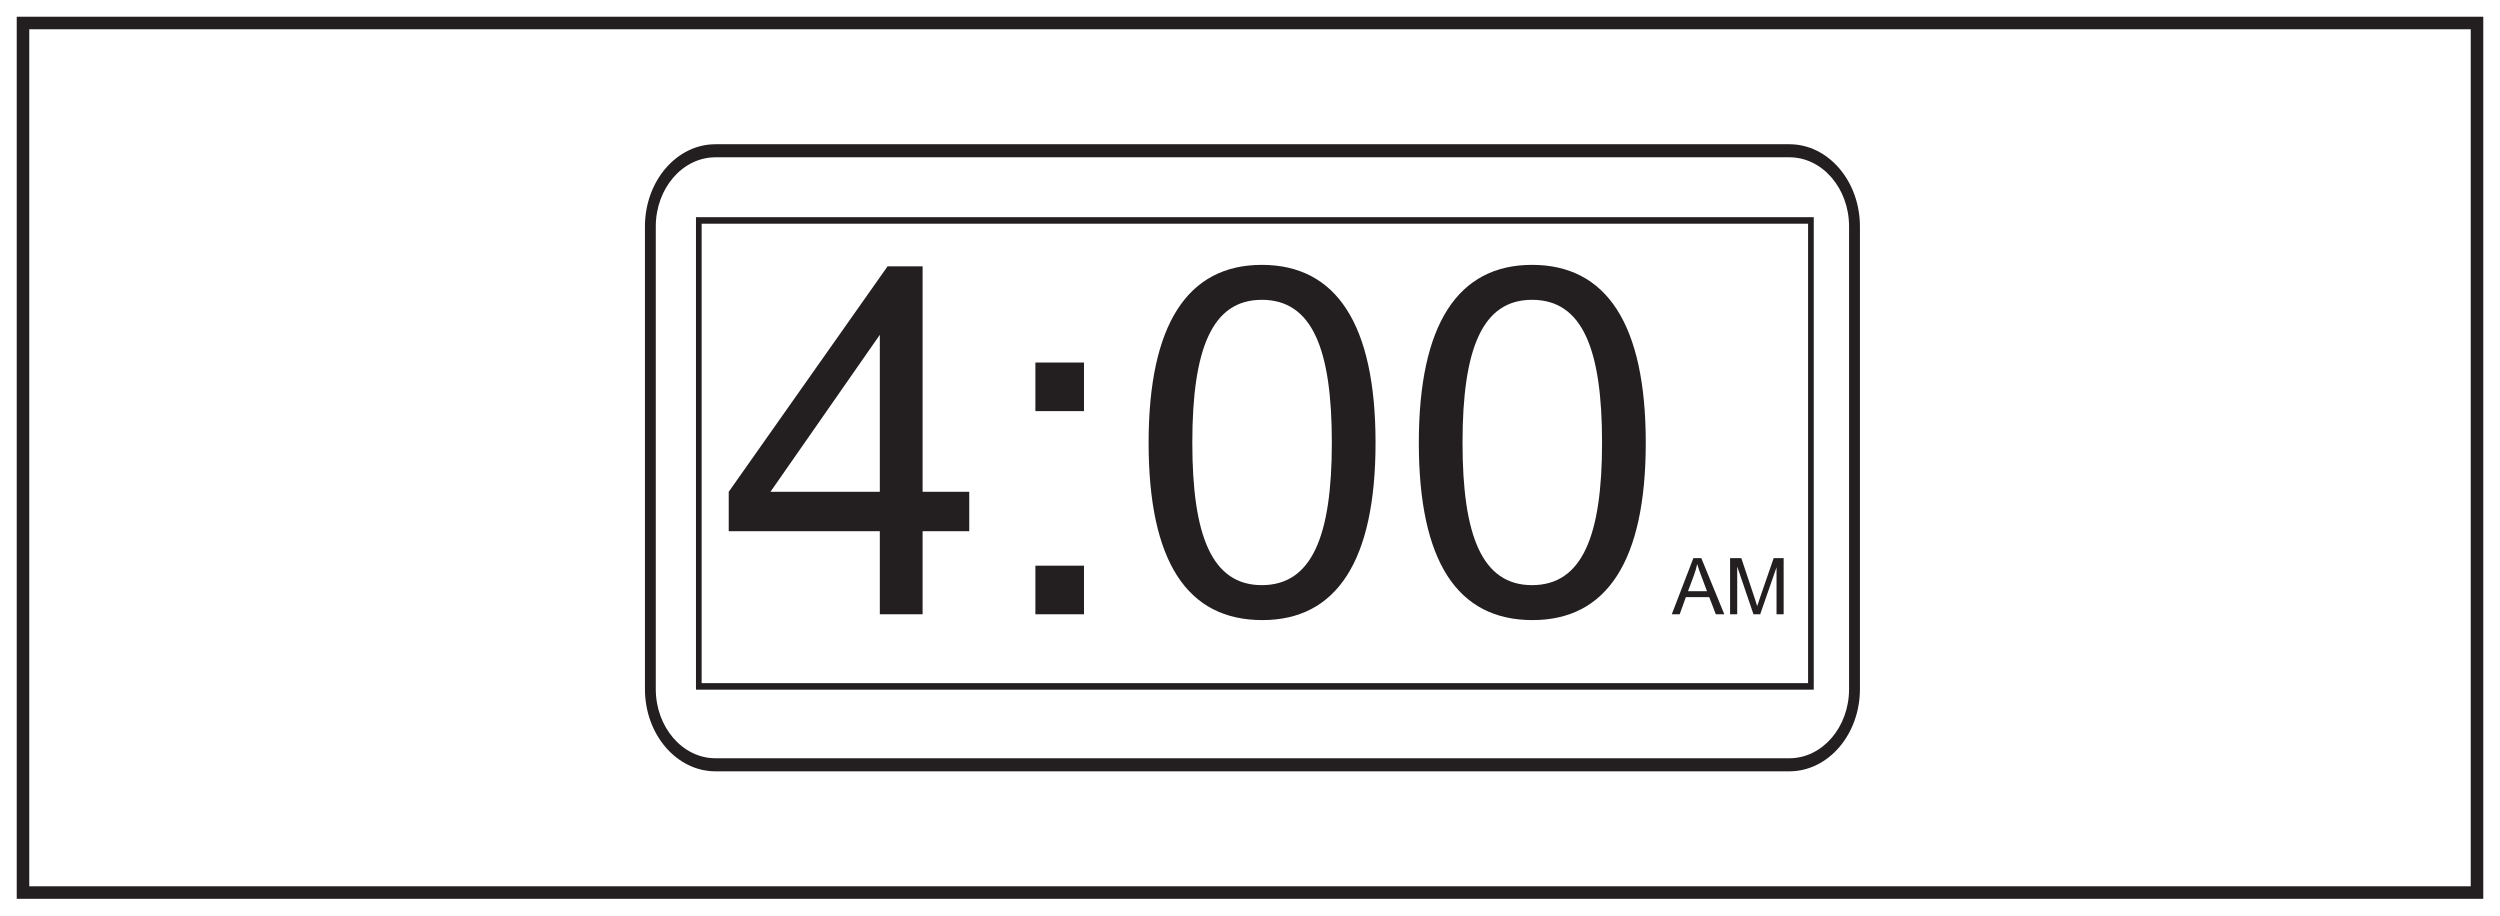 <?xml version="1.0" encoding="UTF-8"?>
<svg xmlns="http://www.w3.org/2000/svg" xmlns:xlink="http://www.w3.org/1999/xlink" width="598pt" height="219pt" viewBox="0 0 598 219" version="1.1">
<defs>
<g>
<symbol overflow="visible" id="glyph0-0">
<path style="stroke:none;" d="M 0.219 0 L 9.125 0 L 9.125 -12.469 L 0.219 -12.469 Z M 1.656 -11.594 L 7.703 -11.594 L 4.688 -7.031 Z M 1.125 -10.781 L 4.141 -6.25 C 4.141 -6.25 1.125 -1.688 1.125 -1.703 Z M 8.25 -10.781 L 8.25 -1.688 L 5.219 -6.25 Z M 7.703 -0.906 L 1.656 -0.906 L 4.688 -5.438 Z M 7.703 -0.906 "/>
</symbol>
<symbol overflow="visible" id="glyph0-1">
<path style="stroke:none;" d="M 1.875 0 L 3.344 -4.094 L 8.938 -4.094 L 10.516 0 L 12.547 0 L 7.047 -13.422 L 5.141 -13.422 L -0.016 0 Z M 5.328 -9.453 C 5.609 -10.219 5.891 -11.172 6.062 -12.016 C 6.391 -10.859 6.734 -10 6.953 -9.391 L 8.406 -5.516 L 3.859 -5.516 Z M 5.328 -9.453 "/>
</symbol>
<symbol overflow="visible" id="glyph0-2">
<path style="stroke:none;" d="M 3.125 0 L 3.125 -11.422 L 7.016 0 L 8.625 0 L 12.531 -11.234 L 12.531 0 L 14.234 0 L 14.234 -13.422 L 11.844 -13.422 L 8.625 -4.094 C 8.422 -3.5 8.172 -2.797 7.906 -1.938 C 7.703 -2.594 7.5 -3.266 7.281 -3.922 L 4.109 -13.422 L 1.422 -13.422 L 1.422 0 Z M 3.125 0 "/>
</symbol>
<symbol overflow="visible" id="glyph1-0">
<path style="stroke:none;" d="M 1.391 0 L 56.609 0 L 56.609 -77.312 L 1.391 -77.312 Z M 10.234 -71.844 L 47.781 -71.844 L 29.062 -43.594 Z M 6.969 -66.844 L 25.688 -38.719 C 25.688 -38.719 6.969 -10.469 6.969 -10.578 Z M 51.156 -66.844 L 51.156 -10.469 L 32.312 -38.719 Z M 47.781 -5.578 L 10.234 -5.578 L 29.062 -33.719 Z M 47.781 -5.578 "/>
</symbol>
<symbol overflow="visible" id="glyph1-1">
<path style="stroke:none;" d="M 48.125 0 L 48.125 -19.875 L 59.281 -19.875 L 59.281 -29.297 L 48.125 -29.297 L 48.125 -83.234 L 39.75 -83.234 L 1.75 -29.297 L 1.75 -19.875 L 37.891 -19.875 L 37.891 0 Z M 11.734 -29.297 L 37.891 -66.844 L 37.891 -29.297 Z M 11.734 -29.297 "/>
</symbol>
<symbol overflow="visible" id="glyph1-2">
<path style="stroke:none;" d="M 22.094 0 L 22.094 -11.625 L 10.469 -11.625 L 10.469 0 Z M 22.094 -48.594 L 22.094 -60.219 L 10.469 -60.219 L 10.469 -48.594 Z M 22.094 -48.594 "/>
</symbol>
<symbol overflow="visible" id="glyph1-3">
<path style="stroke:none;" d="M 5.234 -41.031 C 5.234 -12.672 14.422 1.391 32.438 1.391 C 50.219 1.391 59.516 -12.781 59.516 -41.031 C 59.516 -69.406 50.109 -83.578 32.312 -83.578 C 14.531 -83.578 5.234 -69.281 5.234 -41.031 Z M 15.688 -41.031 C 15.688 -63.594 20.453 -75.219 32.312 -75.219 C 44.406 -75.219 49.062 -63.359 49.062 -41.031 C 49.062 -18.719 44.297 -6.969 32.312 -6.969 C 20.344 -6.969 15.688 -18.828 15.688 -41.031 Z M 15.688 -41.031 "/>
</symbol>
<symbol overflow="visible" id="glyph1-4">
<path style="stroke:none;" d=""/>
</symbol>
</g>
</defs>
<g id="surface1">
<rect x="0" y="0" width="598" height="219" style="fill:rgb(100%,100%,100%);fill-opacity:1;stroke:none;"/>
<path style=" stroke:none;fill-rule:nonzero;fill:rgb(100%,100%,100%);fill-opacity:1;" d="M 5.5 5.5 L 592.5 5.5 L 592.5 213.5 L 5.5 213.5 Z M 5.5 5.5 "/>
<path style=" stroke:none;fill-rule:nonzero;fill:rgb(13.73%,12.16%,12.549%);fill-opacity:1;" d="M 594 4 L 4 4 L 4 215 L 594 215 Z M 591 212 L 7 212 L 7 7 L 591 7 Z M 591 212 "/>
<path style=" stroke:none;fill-rule:nonzero;fill:rgb(13.73%,12.16%,12.549%);fill-opacity:1;" d="M 171.137 37.625 C 163.27 37.625 156.863 45.047 156.863 54.172 L 156.863 164.828 C 156.863 173.953 163.27 181.375 171.137 181.375 L 428.027 181.375 C 435.898 181.375 442.297 173.953 442.297 164.828 L 442.297 54.172 C 442.297 45.047 435.898 37.625 428.027 37.625 Z M 428.027 184.5 L 171.137 184.5 C 161.836 184.5 154.27 175.676 154.27 164.828 L 154.27 54.172 C 154.27 43.324 161.836 34.5 171.137 34.5 L 428.027 34.5 C 437.328 34.5 444.895 43.324 444.895 54.172 L 444.895 164.828 C 444.895 175.676 437.328 184.5 428.027 184.5 "/>
<path style=" stroke:none;fill-rule:nonzero;fill:rgb(13.73%,12.16%,12.549%);fill-opacity:1;" d="M 167.832 163.406 L 432.492 163.406 L 432.492 53.512 L 167.832 53.512 Z M 433.852 164.969 L 166.477 164.969 L 166.477 51.949 L 433.852 51.949 Z M 433.852 164.969 "/>
<g style="fill:rgb(13.73%,12.16%,12.549%);fill-opacity:1;">
  <use xlink:href="#glyph0-1" x="399.908" y="146.934"/>
  <use xlink:href="#glyph0-2" x="412.414" y="146.934"/>
</g>
<g style="fill:rgb(13.73%,12.16%,12.549%);fill-opacity:1;">
  <use xlink:href="#glyph1-1" x="172.562" y="146.934"/>
  <use xlink:href="#glyph1-2" x="237.197" y="146.934"/>
  <use xlink:href="#glyph1-3" x="269.514" y="146.934"/>
  <use xlink:href="#glyph1-3" x="334.149" y="146.934"/>
  <use xlink:href="#glyph1-4" x="398.784" y="146.934"/>
</g>
</g>
</svg>
